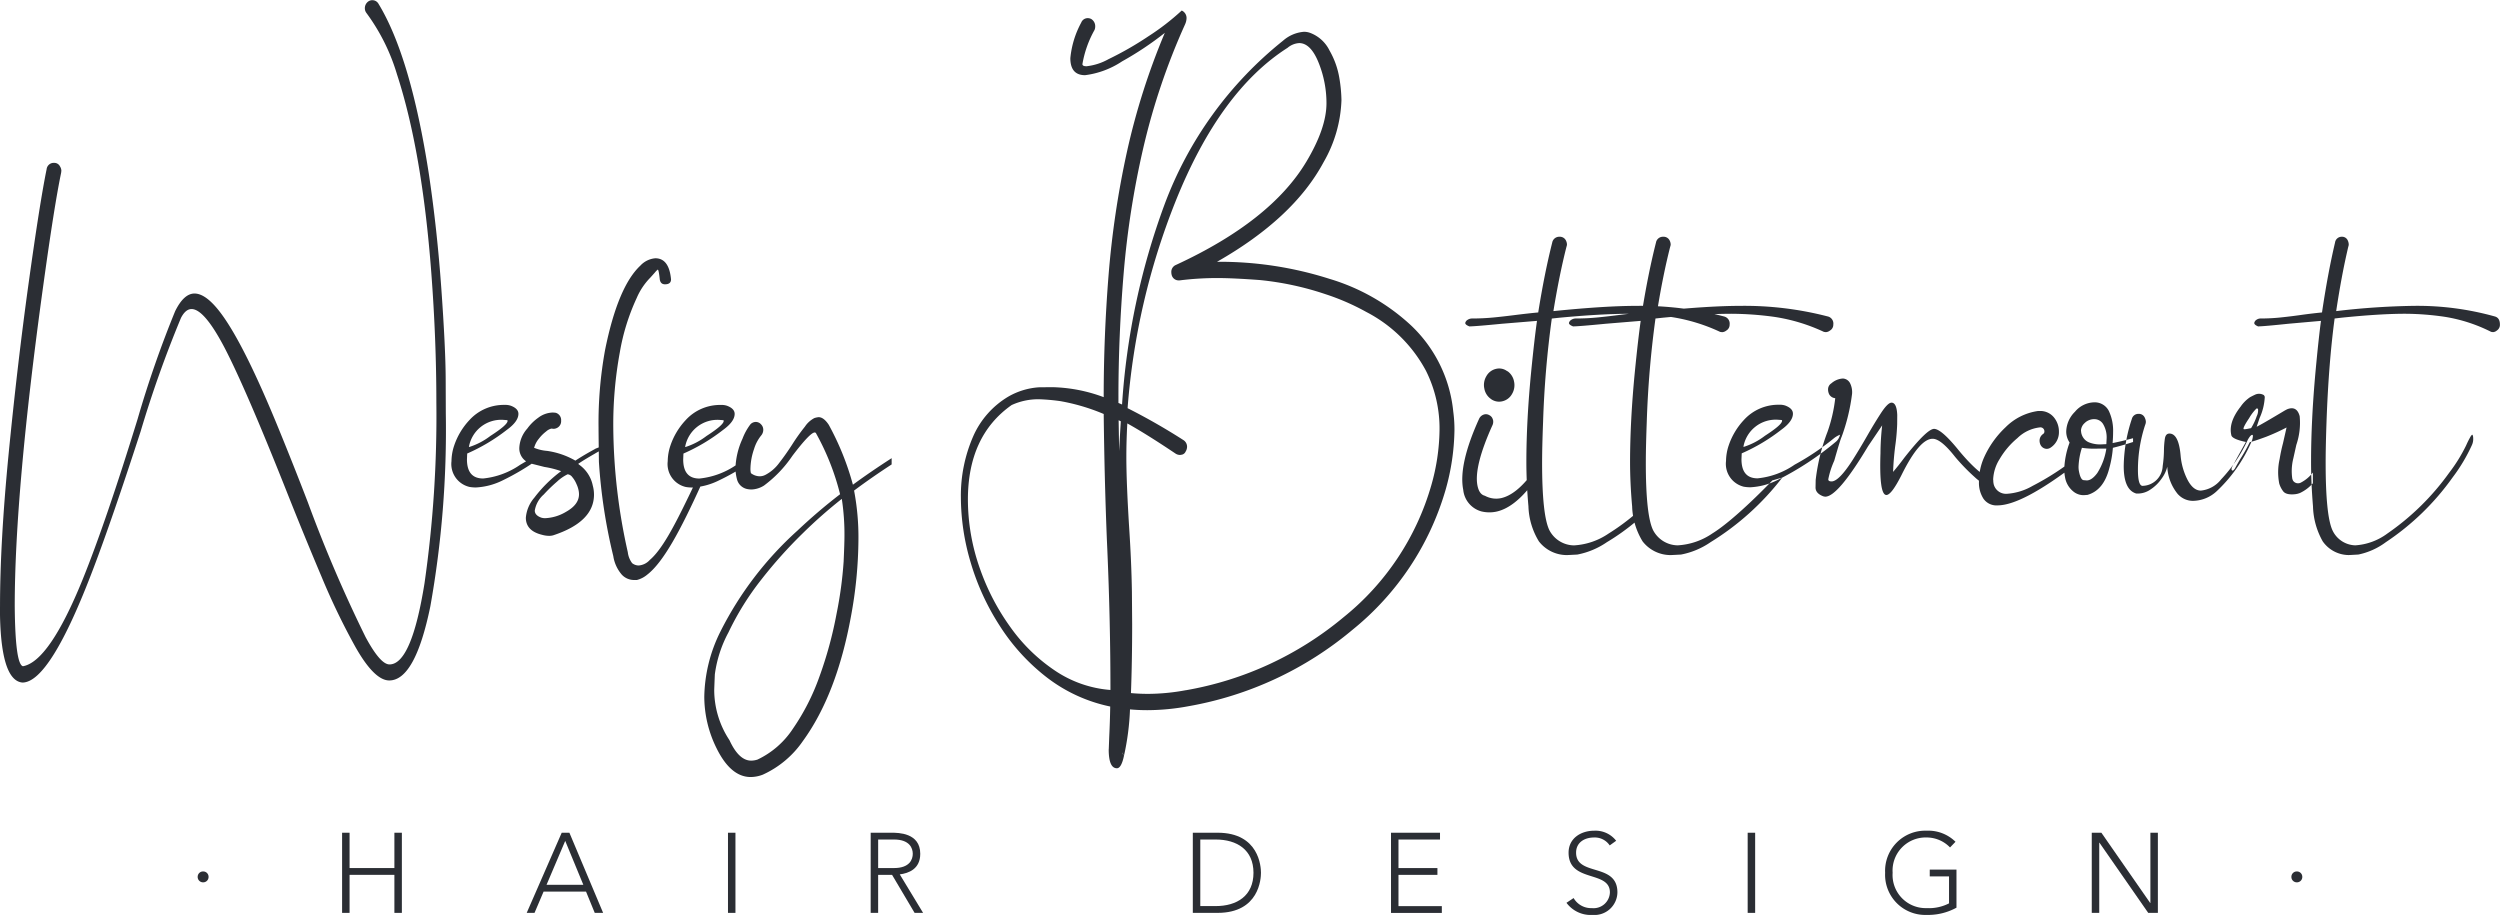 <svg xmlns="http://www.w3.org/2000/svg" width="319.761" height="117.022" viewBox="0 0 319.761 117.022">
  <g id="Group_54" data-name="Group 54" transform="translate(-1233 -2956)">
    <g id="Component_19_1" data-name="Component 19 – 1" transform="translate(1233 2956)">
      <path id="Path_240" data-name="Path 240" d="M763.984-181.982a.684.684,0,0,1,.694.693.686.686,0,0,1-.694.7.687.687,0,0,1-.7-.7.686.686,0,0,1,.7-.693" transform="translate(-738.001 293.444)" fill="#2b2e34"/>
      <path id="Path_241" data-name="Path 241" d="M805.156-193.208h.956v4.518h5.733v-4.518h.956v10.251h-.956v-4.864h-5.733v4.864h-.956Z" transform="translate(-761.4 299.718)" fill="#2b2e34"/>
      <path id="Path_242" data-name="Path 242" d="M863.606-192.165l-2.389,5.618h4.706Zm-.449-1.043h.984l4.314,10.251h-1.072l-1.114-2.721h-5.429l-1.159,2.721h-1Z" transform="translate(-791.312 299.718)" fill="#2b2e34"/>
      <path id="Path_243" data-name="Path 243" d="M917.033-182.957h.956v-10.251h-.956Z" transform="translate(-823.921 299.718)" fill="#2b2e34" fill-rule="evenodd"/>
      <path id="Path_244" data-name="Path 244" d="M959.363-188.69h2.027c2.013,0,2.4-1.116,2.4-1.825s-.391-1.825-2.4-1.825h-2.027Zm-.956-4.518H961.1c.811,0,3.648,0,3.648,2.693,0,1.955-1.49,2.49-2.62,2.635l2.983,4.922h-1.087l-2.881-4.864h-1.781v4.864h-.956Z" transform="translate(-847.043 299.718)" fill="#2b2e34"/>
      <path id="Path_245" data-name="Path 245" d="M1052.757-183.826h1.968c2.722,0,4.835-1.318,4.835-4.257s-2.113-4.257-4.835-4.257h-1.968Zm-.957-9.383h3.172c5.325,0,5.545,4.374,5.545,5.126s-.22,5.125-5.545,5.125H1051.8Z" transform="translate(-899.234 299.718)" fill="#2b2e34"/>
      <path id="Path_246" data-name="Path 246" d="M1109.26-193.208h6.269v.869h-5.312v3.65h4.981v.869h-4.981v4h5.545v.868h-6.5Z" transform="translate(-931.345 299.718)" fill="#2b2e34"/>
      <path id="Path_247" data-name="Path 247" d="M1161.043-185.182a2.591,2.591,0,0,0,2.343,1.288,2.085,2.085,0,0,0,2.3-2.011c0-2.867-5.285-1.188-5.285-5.082,0-1.825,1.566-2.808,3.286-2.808a3.337,3.337,0,0,1,2.8,1.287l-.825.594a2.3,2.3,0,0,0-2-1.013c-1.231,0-2.3.637-2.3,1.94,0,3.084,5.285,1.231,5.285,5.082a2.937,2.937,0,0,1-3.185,2.882,3.853,3.853,0,0,1-3.331-1.551Z" transform="translate(-959.773 300.046)" fill="#2b2e34"/>
      <path id="Path_248" data-name="Path 248" d="M1212.67-182.957h.957v-10.251h-.957Z" transform="translate(-989.135 299.718)" fill="#2b2e34" fill-rule="evenodd"/>
      <path id="Path_249" data-name="Path 249" d="M1261.653-183.951a7.554,7.554,0,0,1-3.825.927,5.134,5.134,0,0,1-5.3-5.387,5.133,5.133,0,0,1,5.3-5.385,4.956,4.956,0,0,1,3.7,1.417l-.7.725a4.155,4.155,0,0,0-3-1.275,4.232,4.232,0,0,0-4.341,4.517,4.232,4.232,0,0,0,4.341,4.517,5.625,5.625,0,0,0,2.872-.607v-3.445h-2.466v-.87h3.419Z" transform="translate(-1011.411 300.046)" fill="#2b2e34"/>
      <path id="Path_250" data-name="Path 250" d="M1312.43-193.208h1.231l6.238,8.977h.031v-8.977h.957v10.251h-1.235l-6.238-8.976h-.026v8.976h-.957Z" transform="translate(-1044.885 299.718)" fill="#2b2e34"/>
      <path id="Path_251" data-name="Path 251" d="M1371.017-181.982a.682.682,0,0,1,.693.693.683.683,0,0,1-.693.7.687.687,0,0,1-.7-.7.686.686,0,0,1,.7-.693" transform="translate(-1077.237 293.444)" fill="#2b2e34"/>
      <path id="Path_252" data-name="Path 252" d="M857.644-346.355a42.9,42.9,0,0,0,20.161-9.329,33.509,33.509,0,0,0,11.236-16.894,26.711,26.711,0,0,0,1.05-7.027,16.52,16.52,0,0,0-1.729-7.6,18.044,18.044,0,0,0-7.632-7.531,29.824,29.824,0,0,0-5.254-2.286,37.958,37.958,0,0,0-8.378-1.8q-3.461-.253-5.285-.253a38.192,38.192,0,0,0-4.976.3h-.124a.916.916,0,0,1-.865-.638,1.426,1.426,0,0,1-.062-.4.957.957,0,0,1,.587-.94q12.15-5.614,16.689-13.212,2.568-4.3,2.568-7.465a13.816,13.816,0,0,0-1.006-5.193q-1.006-2.505-2.488-2.506a2.534,2.534,0,0,0-1.482.606q-8.655,5.515-14.311,19.6a89.545,89.545,0,0,0-6.15,26.491,79.7,79.7,0,0,1,7.169,4.1,1,1,0,0,1,.437.873,1.2,1.2,0,0,1-.19.589.673.673,0,0,1-.415.37,1.776,1.776,0,0,1-.3.051,1.07,1.07,0,0,1-.556-.168q-3.706-2.488-6.181-3.866c-.079,1.434-.123,2.868-.123,4.3q0,3.3.371,9.213.278,4.235.34,8.034l.031,4.169q0,4.706-.154,8.776c.7.066,1.421.1,2.166.1a26.723,26.723,0,0,0,4.853-.469m-8.316-34.393-.278-.135.062,3.932q.093-1.881.216-3.8M847.6-364.341l-.062-1.379q-.311-7.865-.4-15.969a25.736,25.736,0,0,0-5.563-1.647,26.1,26.1,0,0,0-2.66-.236,8.15,8.15,0,0,0-3.553.74q-5.594,3.933-5.594,12.1a26.535,26.535,0,0,0,1.545,8.842,29.336,29.336,0,0,0,3.878,7.446,22.106,22.106,0,0,0,5.717,5.581A14.711,14.711,0,0,0,848-346.39q0-8.706-.4-17.952m.185,25.551.062-1.649q.093-1.916.124-3.833a19.912,19.912,0,0,1-8.1-3.715,25.992,25.992,0,0,1-6.04-6.623,31.136,31.136,0,0,1-3.724-8.134,29.414,29.414,0,0,1-1.237-8.22,18.933,18.933,0,0,1,1.576-7.867,11.1,11.1,0,0,1,4.543-5.11,9.078,9.078,0,0,1,3.849-1.16q1.588-.017,1.747-.016a19.9,19.9,0,0,1,6.551,1.277q0-7.833.631-15.7a117.016,117.016,0,0,1,2.334-15.632,87.892,87.892,0,0,1,4.853-15.264,40.836,40.836,0,0,1-5.47,3.648,11.035,11.035,0,0,1-4.729,1.765q-1.886,0-1.884-2.186a11.9,11.9,0,0,1,1.39-4.538.889.889,0,0,1,.834-.571,1.015,1.015,0,0,1,.432.1,1.082,1.082,0,0,1,.525.975,1.185,1.185,0,0,1-.088.437,13.535,13.535,0,0,0-1.549,4.371c0,.18.177.27.525.27a7.446,7.446,0,0,0,2.815-.908,41.8,41.8,0,0,0,5.1-2.925,30.807,30.807,0,0,0,4.262-3.294,1.053,1.053,0,0,1,.618.975,2.091,2.091,0,0,1-.181.772,85.25,85.25,0,0,0-5.351,15.819,113.008,113.008,0,0,0-2.515,16.069q-.669,8.02-.666,15.852v.705l.463.2a90.739,90.739,0,0,1,5.409-25.518,48.433,48.433,0,0,1,15.176-21.011,4.58,4.58,0,0,1,2.687-1.144,2.272,2.272,0,0,1,.772.135,4.526,4.526,0,0,1,2.488,2.253,10.526,10.526,0,0,1,1.253,3.48,18.768,18.768,0,0,1,.278,2.875,16.985,16.985,0,0,1-2.285,7.933q-3.838,7.163-13.632,12.742a46.229,46.229,0,0,1,14.4,2.186,26.4,26.4,0,0,1,10.416,5.951,17.507,17.507,0,0,1,5.4,11.026,17.083,17.083,0,0,1,.154,2.354,29.267,29.267,0,0,1-1.138,7.664,35.822,35.822,0,0,1-11.9,17.885,44.627,44.627,0,0,1-21.012,9.784,29.078,29.078,0,0,1-5.223.5c-.763,0-1.5-.033-2.228-.1a32.62,32.62,0,0,1-.772,5.951.315.315,0,0,0-.075-.168,2.111,2.111,0,0,1-.172-.27.278.278,0,0,0,.062.151c.04.055.084.111.123.168a.272.272,0,0,1,.062.118c-.225,1.053-.525,1.58-.9,1.58q-1.052,0-1.05-2.421m54.156-35.288c-.018.022-.031.044-.049.065q-2,2.641-3.873,3.083a3,3,0,0,1-2.113-.291c-.49-.115-.8-.544-.953-1.29q-.483-2.4,1.884-7.669a1.078,1.078,0,0,0,.11-.715,1.976,1.976,0,0,0-.1-.267.852.852,0,0,0-.388-.372.834.834,0,0,0-.609-.1,1.014,1.014,0,0,0-.68.541q-2.68,5.9-2.038,9.116a3.179,3.179,0,0,0,2.321,2.755,4.316,4.316,0,0,0,1.994.011c1.5-.355,3-1.533,4.5-3.5Zm-5.267-9.521a1.755,1.755,0,0,0,1.469.289,1.885,1.885,0,0,0,1.222-.923,2.19,2.19,0,0,0,.265-1.6,2.059,2.059,0,0,0-.759-1.264.091.091,0,0,0-.1-.045,1.684,1.684,0,0,0-1.451-.31,1.888,1.888,0,0,0-1.226.926,2.184,2.184,0,0,0-.265,1.594,2.044,2.044,0,0,0,.847,1.331m64.25,10.393c-1.24-.451-2.793-1.81-4.667-4.127q-1.992-2.4-2.885-2.442t-3.842,3.71c-.516.7-.993,1.294-1.42,1.792q.053-1.579.269-3.287a26.129,26.129,0,0,0,.252-2.815l.009-1.177q-.066-1.552-.715-1.578-.5-.021-1.443,1.454-.787,1.214-1.69,2.79c-.6,1.052-1.2,2.047-1.791,2.987q-1.833,2.886-2.792,2.845c-.265-.011-.4-.1-.388-.284a10.679,10.679,0,0,1,.759-2.358c.516-1.818.834-2.836.944-3.056a24.732,24.732,0,0,0,1.337-5.5,2.6,2.6,0,0,0-.234-1.321,1.1,1.1,0,0,0-.935-.645,2.454,2.454,0,0,0-1.473.613.908.908,0,0,0-.428.755,1.39,1.39,0,0,0,.159.681.98.98,0,0,0,.759.468,19.284,19.284,0,0,1-.988,4.3,25.269,25.269,0,0,0-1.513,6.162c0,.112-.009.426-.018.941s.326.9,1,1.152l.212.041q1.608.068,5.519-6.467l1.791-2.651a32.692,32.692,0,0,0-.216,3.557q-.185,5.308.741,5.346.649.026,1.945-2.543,2.329-4.713,4.028-4.645,1.052.044,2.823,2.305a25.372,25.372,0,0,0,2.51,2.593,6.98,6.98,0,0,0,2.387,1.463Zm32.619-6.594q-.582.125-.609.031c-.04-.15.2-.613.719-1.387a5.81,5.81,0,0,1,.935-1.225c.115-.02.181.011.2.1a1.643,1.643,0,0,1-.168.883,7.367,7.367,0,0,1-.723,1.529Zm8.258,5.607a4.709,4.709,0,0,1-1.557,1.3.774.774,0,0,1-.971-.247,1.306,1.306,0,0,1-.106-.277,6.665,6.665,0,0,1,.137-2.6l.38-1.71a8.75,8.75,0,0,0,.428-3.677q-.371-1.372-1.61-.877l-.282.148q-3.037,1.82-3.609,2.084l.371-1.106a7.292,7.292,0,0,0,.666-2.708.525.525,0,0,0-.124-.235,1.194,1.194,0,0,0-1.151-.035c-.071.029-.26.123-.578.287a4.52,4.52,0,0,0-1.231,1.219q-1.621,2.068-1.173,3.728.212.447,1.76.781h.088q-1.8,3.239-1.813,3.311a1.02,1.02,0,0,1-.022.133.293.293,0,0,0,0,.123.157.157,0,0,0,.031.058.038.038,0,0,0,.048.015l.009.033a.135.135,0,0,0,.115-.011,1.1,1.1,0,0,0,.282-.361c.309-.572.587-1.051.834-1.432q.549-.891,1-1.816.814-.22,2.113-.705a26.716,26.716,0,0,0,2.6-1.184l-.45,1.987a20.925,20.925,0,0,0-.437,2.05,7.6,7.6,0,0,0-.049,3.138,3.121,3.121,0,0,0,.481.956c.238.342.737.478,1.5.408a2.378,2.378,0,0,0,.684-.167,5.057,5.057,0,0,0,1.637-1.241Zm-26.417-3.63-.715.033a3.8,3.8,0,0,1-1.434-.234,1.59,1.59,0,0,1-.8-.622,1.7,1.7,0,0,1-.265-.656l-.031-.269a1.4,1.4,0,0,1,.481-.958,1.712,1.712,0,0,1,1.279-.488,1.3,1.3,0,0,1,1.068.622,3.327,3.327,0,0,1,.45,1.933Zm-1.147,3.682c-.472.638-.926.958-1.359.958-.022,0-.154-.012-.4-.034s-.446-.381-.587-1.076a2.992,2.992,0,0,1-.062-.639,8.81,8.81,0,0,1,.432-2.421,10.7,10.7,0,0,0,2.069.1h1.054a8.049,8.049,0,0,1-1.147,3.109m4.562-4.437c-.966.261-1.849.472-2.612.62.04-.516.062-.985.062-1.412a5.914,5.914,0,0,0-.525-2.655,2.019,2.019,0,0,0-1.888-1.143,3.307,3.307,0,0,0-2.47,1.21,3.675,3.675,0,0,0-1.112,2.489,2.5,2.5,0,0,0,.432,1.446,10.76,10.76,0,0,0-.684,3.4,5.388,5.388,0,0,0,.1,1.042,2.958,2.958,0,0,0,1.019,1.781,2.063,2.063,0,0,0,1.39.506l.463-.035q2.071-.6,2.784-3.4a13.646,13.646,0,0,0,.463-2.622q1.112-.269,2.44-.7l.141-.044Zm-7.235,2.464a34.244,34.244,0,0,1-5.62,3.636,7.519,7.519,0,0,1-3.3,1.01,1.623,1.623,0,0,1-1.672-1.244,3.3,3.3,0,0,1-.062-.639,5.328,5.328,0,0,1,.821-2.555A10.158,10.158,0,0,1,964-378.6a4.895,4.895,0,0,1,2.9-1.378.506.506,0,0,1,.556.5.371.371,0,0,1-.15.336,1.029,1.029,0,0,0-.468.874,1.266,1.266,0,0,0,.128.539.912.912,0,0,0,.8.5.893.893,0,0,0,.5-.168,2.346,2.346,0,0,0,1.05-2.018,2.868,2.868,0,0,0-.649-1.848,2.24,2.24,0,0,0-1.857-.807h-.185a7.293,7.293,0,0,0-4.142,2.085,12.07,12.07,0,0,0-2.779,3.933,7.578,7.578,0,0,0-.618,3.059,3.74,3.74,0,0,0,.573,2.134,2.011,2.011,0,0,0,1.8.859c2.109,0,5.492-1.8,10.1-5.335Zm-45.113-18.047a42.4,42.4,0,0,0-11.126-1.346q-4.05,0-10.663.672.748-4.6,1.672-8.236a.929.929,0,0,0,.062-.3,1.228,1.228,0,0,0-.154-.537.855.855,0,0,0-.8-.438.908.908,0,0,0-.931.74q-.986,3.9-1.791,8.942c-.966.09-1.923.2-2.872.319s-1.879.231-2.8.32-1.831.134-2.735.134a1.062,1.062,0,0,0-.649.185.609.609,0,0,0-.278.388c0,.157.172.3.525.437q.708,0,4.169-.337l4.482-.369q-.338,2.388-.741,6.455-.616,6.288-.618,11.6,0,2.69.265,5.664a9.115,9.115,0,0,0,1.341,4.488,4.521,4.521,0,0,0,3.556,1.749c.1,0,.556-.022,1.359-.067a9.979,9.979,0,0,0,3.772-1.58A28.215,28.215,0,0,0,915.277-368v-1.027a28.347,28.347,0,0,1-3.565,2.632,8.73,8.73,0,0,1-4.42,1.512,3.6,3.6,0,0,1-3.154-1.95q-.927-1.917-.927-8.606,0-1.983.124-5.21a125.588,125.588,0,0,1,1.116-13.248l.926-.1q5.314-.5,8.775-.506a41.376,41.376,0,0,1,5.519.4,22.863,22.863,0,0,1,6.317,1.917l.247.033a.9.9,0,0,0,.525-.2.858.858,0,0,0,.437-.774.934.934,0,0,0-.746-1.041m-1.478,27.768a8.73,8.73,0,0,1-4.42,1.512,3.6,3.6,0,0,1-3.15-1.95q-.927-1.917-.926-8.606,0-1.983.119-5.21a126.775,126.775,0,0,1,1.116-13.248l.926-.1q5.314-.5,8.779-.506a41.361,41.361,0,0,1,5.514.4,22.89,22.89,0,0,1,6.322,1.917l.243.033a.922.922,0,0,0,.529-.2.863.863,0,0,0,.432-.774.931.931,0,0,0-.741-1.041,42.438,42.438,0,0,0-11.13-1.346q-4.043,0-10.658.672.741-4.6,1.667-8.236a.922.922,0,0,0,.062-.3,1.23,1.23,0,0,0-.154-.537.851.851,0,0,0-.8-.438.9.9,0,0,0-.926.74q-.993,3.9-1.8,8.942c-.966.09-1.923.2-2.872.319s-1.879.231-2.8.32-1.831.134-2.735.134a1.062,1.062,0,0,0-.648.185.626.626,0,0,0-.278.388c0,.157.177.3.525.437q.708,0,4.173-.337l4.478-.369q-.337,2.388-.741,6.455-.615,6.288-.618,11.6,0,2.69.265,5.664a9.113,9.113,0,0,0,1.341,4.488,4.522,4.522,0,0,0,3.556,1.749c.1,0,.556-.022,1.359-.067a9.952,9.952,0,0,0,3.772-1.58,34.21,34.21,0,0,0,9.18-8.27l-1.275.369c-.027.03-4.7,4.954-7.689,6.79m78.089,1.008a9.568,9.568,0,0,1-1.248-4.488q-.245-2.975-.247-5.664,0-5.31.573-11.6.377-4.068.693-6.455l-4.169.369q-3.216.337-3.878.337c-.322-.134-.485-.281-.485-.437a.616.616,0,0,1,.256-.388.954.954,0,0,1,.6-.185,24.275,24.275,0,0,0,2.541-.134c.856-.089,1.721-.195,2.6-.32s1.769-.23,2.669-.319q.748-5.04,1.668-8.942a.856.856,0,0,1,.86-.74.785.785,0,0,1,.75.438,1.32,1.32,0,0,1,.141.537.913.913,0,0,1-.057.3q-.86,3.63-1.548,8.236a95.635,95.635,0,0,1,9.908-.672,36.812,36.812,0,0,1,10.345,1.346c.459.111.688.459.688,1.041a.873.873,0,0,1-.4.774.809.809,0,0,1-.49.2l-.229-.033a20.171,20.171,0,0,0-5.876-1.917,35.742,35.742,0,0,0-5.126-.4q-3.216,0-8.161.506l-.86.1q-.775,5.784-1.037,13.248-.112,3.227-.11,5.21,0,6.69.86,8.606a3.319,3.319,0,0,0,2.929,1.95,7.715,7.715,0,0,0,4.107-1.512,32.21,32.21,0,0,0,7.9-7.765,20.416,20.416,0,0,0,2.184-3.53,10.9,10.9,0,0,1,.578-1.143c.093-.135.159-.2.2-.2.075.066.115.234.115.5a1.838,1.838,0,0,1-.172.84,21.811,21.811,0,0,1-2.471,4.136,32.612,32.612,0,0,1-8.532,8.27,8.908,8.908,0,0,1-3.507,1.58c-.746.045-1.169.067-1.262.067a4.094,4.094,0,0,1-3.3-1.749m-18.485-5.983a5.962,5.962,0,0,1-1.4-3.564,4.331,4.331,0,0,1-.745,1.547,5.112,5.112,0,0,1-1.4,1.361,2.851,2.851,0,0,1-1.548.521h-.269c-1.076-.313-1.61-1.479-1.61-3.5a19.9,19.9,0,0,1,1.041-6.052.852.852,0,0,1,.838-.639.815.815,0,0,1,.834.537,1.194,1.194,0,0,1,.119.471,1.028,1.028,0,0,1-.088.4,18.332,18.332,0,0,0-.926,5.75q0,1.984.565,2.049a2.63,2.63,0,0,0,2.6-2.52,15.2,15.2,0,0,0,.163-1.952,10.82,10.82,0,0,1,.119-1.578q.106-.639.582-.639c.794,0,1.275.953,1.434,2.856a8.355,8.355,0,0,0,.891,3.078c.481.907,1.046,1.361,1.7,1.361a3.784,3.784,0,0,0,2.594-1.446,18.752,18.752,0,0,0,3.4-5.042q.357-.639.569-.639a.109.109,0,0,1,.057.017c.018.011.031.062.031.151a2.211,2.211,0,0,1-.212.774,19.036,19.036,0,0,1-4.443,6.286,4.545,4.545,0,0,1-2.956,1.21,2.575,2.575,0,0,1-1.937-.807M931.71-378.9q2.19-1.41,2.193-1.917a.136.136,0,0,0-.031-.1l-.463-.033a4.188,4.188,0,0,0-4.451,3.462h.062a8.849,8.849,0,0,0,2.691-1.412m-2.66,6.523a3.006,3.006,0,0,1-2.316-3.3,6.444,6.444,0,0,1,.34-1.983,8.959,8.959,0,0,1,1.945-3.261,5.94,5.94,0,0,1,4.513-1.95,2.191,2.191,0,0,1,.772.1c.662.247.988.594.988,1.043q0,.976-1.482,2.051a23.567,23.567,0,0,1-5.069,3.024l-.031.741q0,2.455,2.069,2.453a10.081,10.081,0,0,0,4.729-1.748,32.169,32.169,0,0,0,5.007-3.362,3.042,3.042,0,0,1,.8-.469,1.66,1.66,0,0,1-.463.84,38.1,38.1,0,0,1-7.57,4.976,8.668,8.668,0,0,1-3.432.907,4.919,4.919,0,0,1-.8-.066m-145.8-5.246a7.347,7.347,0,0,0-1.165.4c-.131.069-.2.6-.2.6l.2-.013,1.367-.779Zm30.619,14.861a50.568,50.568,0,0,1-.9,6.622,50.568,50.568,0,0,1-2.194,8.052,28.426,28.426,0,0,1-3.4,6.673,11.085,11.085,0,0,1-4.527,3.935,2.776,2.776,0,0,1-.8.133q-1.576,0-2.781-2.622a11.669,11.669,0,0,1-1.947-6.354q0-.2.078-2.051a15.64,15.64,0,0,1,1.746-5.379,35.5,35.5,0,0,1,4.218-6.774,58.944,58.944,0,0,1,5.285-5.9,60.467,60.467,0,0,1,4.991-4.4,29.938,29.938,0,0,1,.34,4.773q0,.873-.108,3.3m6.144-12.486v-.794c-1.767,1.139-3.428,2.27-4.955,3.394a34.834,34.834,0,0,0-3.09-7.664q-.648-.975-1.3-.975a2.653,2.653,0,0,0-.541.117,3.259,3.259,0,0,0-1.206,1.093,25.33,25.33,0,0,0-1.607,2.253q-.82,1.278-1.669,2.371a5.16,5.16,0,0,1-1.746,1.529,1.6,1.6,0,0,1-.772.2,1.886,1.886,0,0,1-1.113-.4,2.127,2.127,0,0,1-.062-.537,8.052,8.052,0,0,1,.463-2.555,5.06,5.06,0,0,1,.9-1.715,1.131,1.131,0,0,0,.278-.739.983.983,0,0,0-.294-.707.907.907,0,0,0-.664-.3.956.956,0,0,0-.68.3,7.306,7.306,0,0,0-1.02,1.85,9.721,9.721,0,0,0-.9,3.8,5.852,5.852,0,0,0,.216,1.462,1.693,1.693,0,0,0,1.237,1.161,2.884,2.884,0,0,0,.618.067,3.185,3.185,0,0,0,1.576-.5,15.6,15.6,0,0,0,3.632-3.8q2.271-2.992,2.858-2.992a.2.2,0,0,1,.186.135,31.745,31.745,0,0,1,3.059,7.765,70.167,70.167,0,0,0-5.439,4.64,43.888,43.888,0,0,0-9.859,12.91,19.3,19.3,0,0,0-2.071,8.4,14.9,14.9,0,0,0,1.545,6.489q1.824,3.732,4.389,3.731a4.387,4.387,0,0,0,1.544-.3,12.47,12.47,0,0,0,5.131-4.3q4.326-5.951,6.15-15.935a55.212,55.212,0,0,0,.958-9.817,32,32,0,0,0-.557-6.287c1.469-1.1,3.078-2.217,4.8-3.34m-49.616-5.7.464.033a.147.147,0,0,1,.031.1q0,.506-2.195,1.917a8.846,8.846,0,0,1-2.688,1.412h-.062a4.187,4.187,0,0,1,4.45-3.462m4.5,4.284c-.715.462-1.5.945-2.4,1.463a10.094,10.094,0,0,1-4.728,1.748q-2.072,0-2.071-2.453l.03-.741a23.645,23.645,0,0,0,5.069-3.024q1.483-1.075,1.483-2.051c0-.449-.33-.8-.99-1.043a2.191,2.191,0,0,0-.772-.1,5.933,5.933,0,0,0-4.512,1.95,8.906,8.906,0,0,0-1.947,3.261,6.408,6.408,0,0,0-.34,1.983,3.006,3.006,0,0,0,2.317,3.3,4.895,4.895,0,0,0,.8.066,8.663,8.663,0,0,0,3.431-.907,30.855,30.855,0,0,0,4.628-2.767Zm19.935,3.926v-.064c-.245.524-.49,1.048-.769,1.619-1.937,4.012-3.458,6.852-4.982,8.152a2.131,2.131,0,0,1-1.422.706,1.363,1.363,0,0,1-.834-.3,2.887,2.887,0,0,1-.556-1.411,74.761,74.761,0,0,1-1.855-15.869,51.07,51.07,0,0,1,.835-9.682,27.426,27.426,0,0,1,2.163-6.958,8.443,8.443,0,0,1,1.73-2.589c.144-.156.335-.371.572-.639a2.83,2.83,0,0,1,.386-.4q.124,0,.248,1.143.061.741.68.74.772,0,.772-.639l-.031-.27q-.31-2.421-1.978-2.421a2.942,2.942,0,0,0-1.916.942q-2.875,2.69-4.512,10.792a51.909,51.909,0,0,0-.834,9.918q0,.706.047,4.4a69.484,69.484,0,0,0,1.838,12.036,4.717,4.717,0,0,0,1.082,2.371,2.126,2.126,0,0,0,1.483.689h.464a3.326,3.326,0,0,0,1.3-.672c2.04-1.571,4.21-5.543,6.929-11.548l.019-.043Zm-16.53,3.589a5.648,5.648,0,0,1-2.6.773,1.682,1.682,0,0,1-.495-.068q-.833-.3-.834-.907a3.47,3.47,0,0,1,1.144-2.051,19.434,19.434,0,0,1,1.7-1.647,5.436,5.436,0,0,1,1.359-.942.842.842,0,0,1,.588.353,3.371,3.371,0,0,1,.54.892,3.446,3.446,0,0,1,.263.772,2.438,2.438,0,0,1,.062.539q0,1.346-1.732,2.286m1.732-6.085c-.062-.045-.093-.079-.093-.1.67-.454,1.4-.883,2.14-1.308v-.583c-.865.472-1.712.959-2.511,1.487a10.094,10.094,0,0,0-3.616-1.245,5.363,5.363,0,0,1-1.669-.4l.062-.168a3.025,3.025,0,0,1,.556-.992,4.854,4.854,0,0,1,.928-.925,1.568,1.568,0,0,1,.68-.369l.278.033a1.032,1.032,0,0,0,.525-.168.952.952,0,0,0,.433-.875.965.965,0,0,0-.681-1.008,2.969,2.969,0,0,0-.432-.033,3.21,3.21,0,0,0-1.824.672,5.951,5.951,0,0,0-1.391,1.379,3.99,3.99,0,0,0-1.02,2.454,2,2,0,0,0,1.483,2.016l1.732.438a12.1,12.1,0,0,1,2.133.537,17.022,17.022,0,0,0-3.431,3.4,4.49,4.49,0,0,0-1.081,2.555q0,1.682,2.07,2.186a3.425,3.425,0,0,0,.9.135,1.987,1.987,0,0,0,.525-.068q5.222-1.715,5.222-5.211a4.349,4.349,0,0,0-.154-1.143,4.309,4.309,0,0,0-1.761-2.69m18.008-5.714.464.033a.144.144,0,0,1,.031.1q0,.506-2.195,1.917a8.841,8.841,0,0,1-2.688,1.412H793.6a4.187,4.187,0,0,1,4.45-3.462m3.562,4.882c-.458.28-.939.567-1.46.865a10.1,10.1,0,0,1-4.728,1.748q-2.071,0-2.071-2.453l.03-.741a23.633,23.633,0,0,0,5.069-3.024q1.483-1.075,1.483-2.051c0-.449-.33-.8-.989-1.043a2.2,2.2,0,0,0-.773-.1,5.933,5.933,0,0,0-4.512,1.95,8.919,8.919,0,0,0-1.947,3.261,6.409,6.409,0,0,0-.34,1.983,3.007,3.007,0,0,0,2.318,3.3,4.881,4.881,0,0,0,.8.066,8.659,8.659,0,0,0,3.431-.907,28.226,28.226,0,0,0,3.685-2.109Zm-95.641,19.02q0-8.2,1.082-19.364,1.143-11.7,2.58-22.054t2.3-14.558a.912.912,0,0,1,.958-.806.8.8,0,0,1,.742.437,1.107,1.107,0,0,1,.185.573l-.031.267q-.866,4.135-2.287,14.424-3.647,26.391-3.647,40.981.062,7.463,1.051,7.7,3.368-.6,7.634-11.094,2.967-7.329,7.046-20.573a137.27,137.27,0,0,1,4.79-13.751q1.112-2.251,2.472-2.253,1.545,0,3.524,2.723,2.935,4.035,7.262,14.625,1.885,4.606,3.708,9.346a177.46,177.46,0,0,0,7.387,17.246q1.885,3.5,3.059,3.5,2.812,0,4.481-10.389a150.247,150.247,0,0,0,1.514-23.2q0-7.968-.649-16.541-1.175-15.5-4.388-25.348a25.44,25.44,0,0,0-3.924-7.867.981.981,0,0,1-.185-.57,1.058,1.058,0,0,1,.432-.875.88.88,0,0,1,.5-.168.9.9,0,0,1,.8.437q4.141,6.79,6.459,21.818,1.051,7.027,1.592,14.642t.556,11.548q.016,3.933.016,4.371a128.366,128.366,0,0,1-1.978,24.711q-1.948,9.479-5.254,9.481-1.916,0-4.358-4.337a87.845,87.845,0,0,1-4.3-8.926q-2.256-5.328-4.574-11.178-5.131-12.911-7.82-18.088-2.6-4.973-4.234-4.974-.773,0-1.36,1.143a146.74,146.74,0,0,0-5.161,14.523q-3.648,11.229-6,17.414-5.562,14.691-9.117,14.691-2.874-.269-2.874-9.682" transform="translate(-705.969 434.64)" fill="#2b2e34"/>
    </g>
  </g>
</svg>
